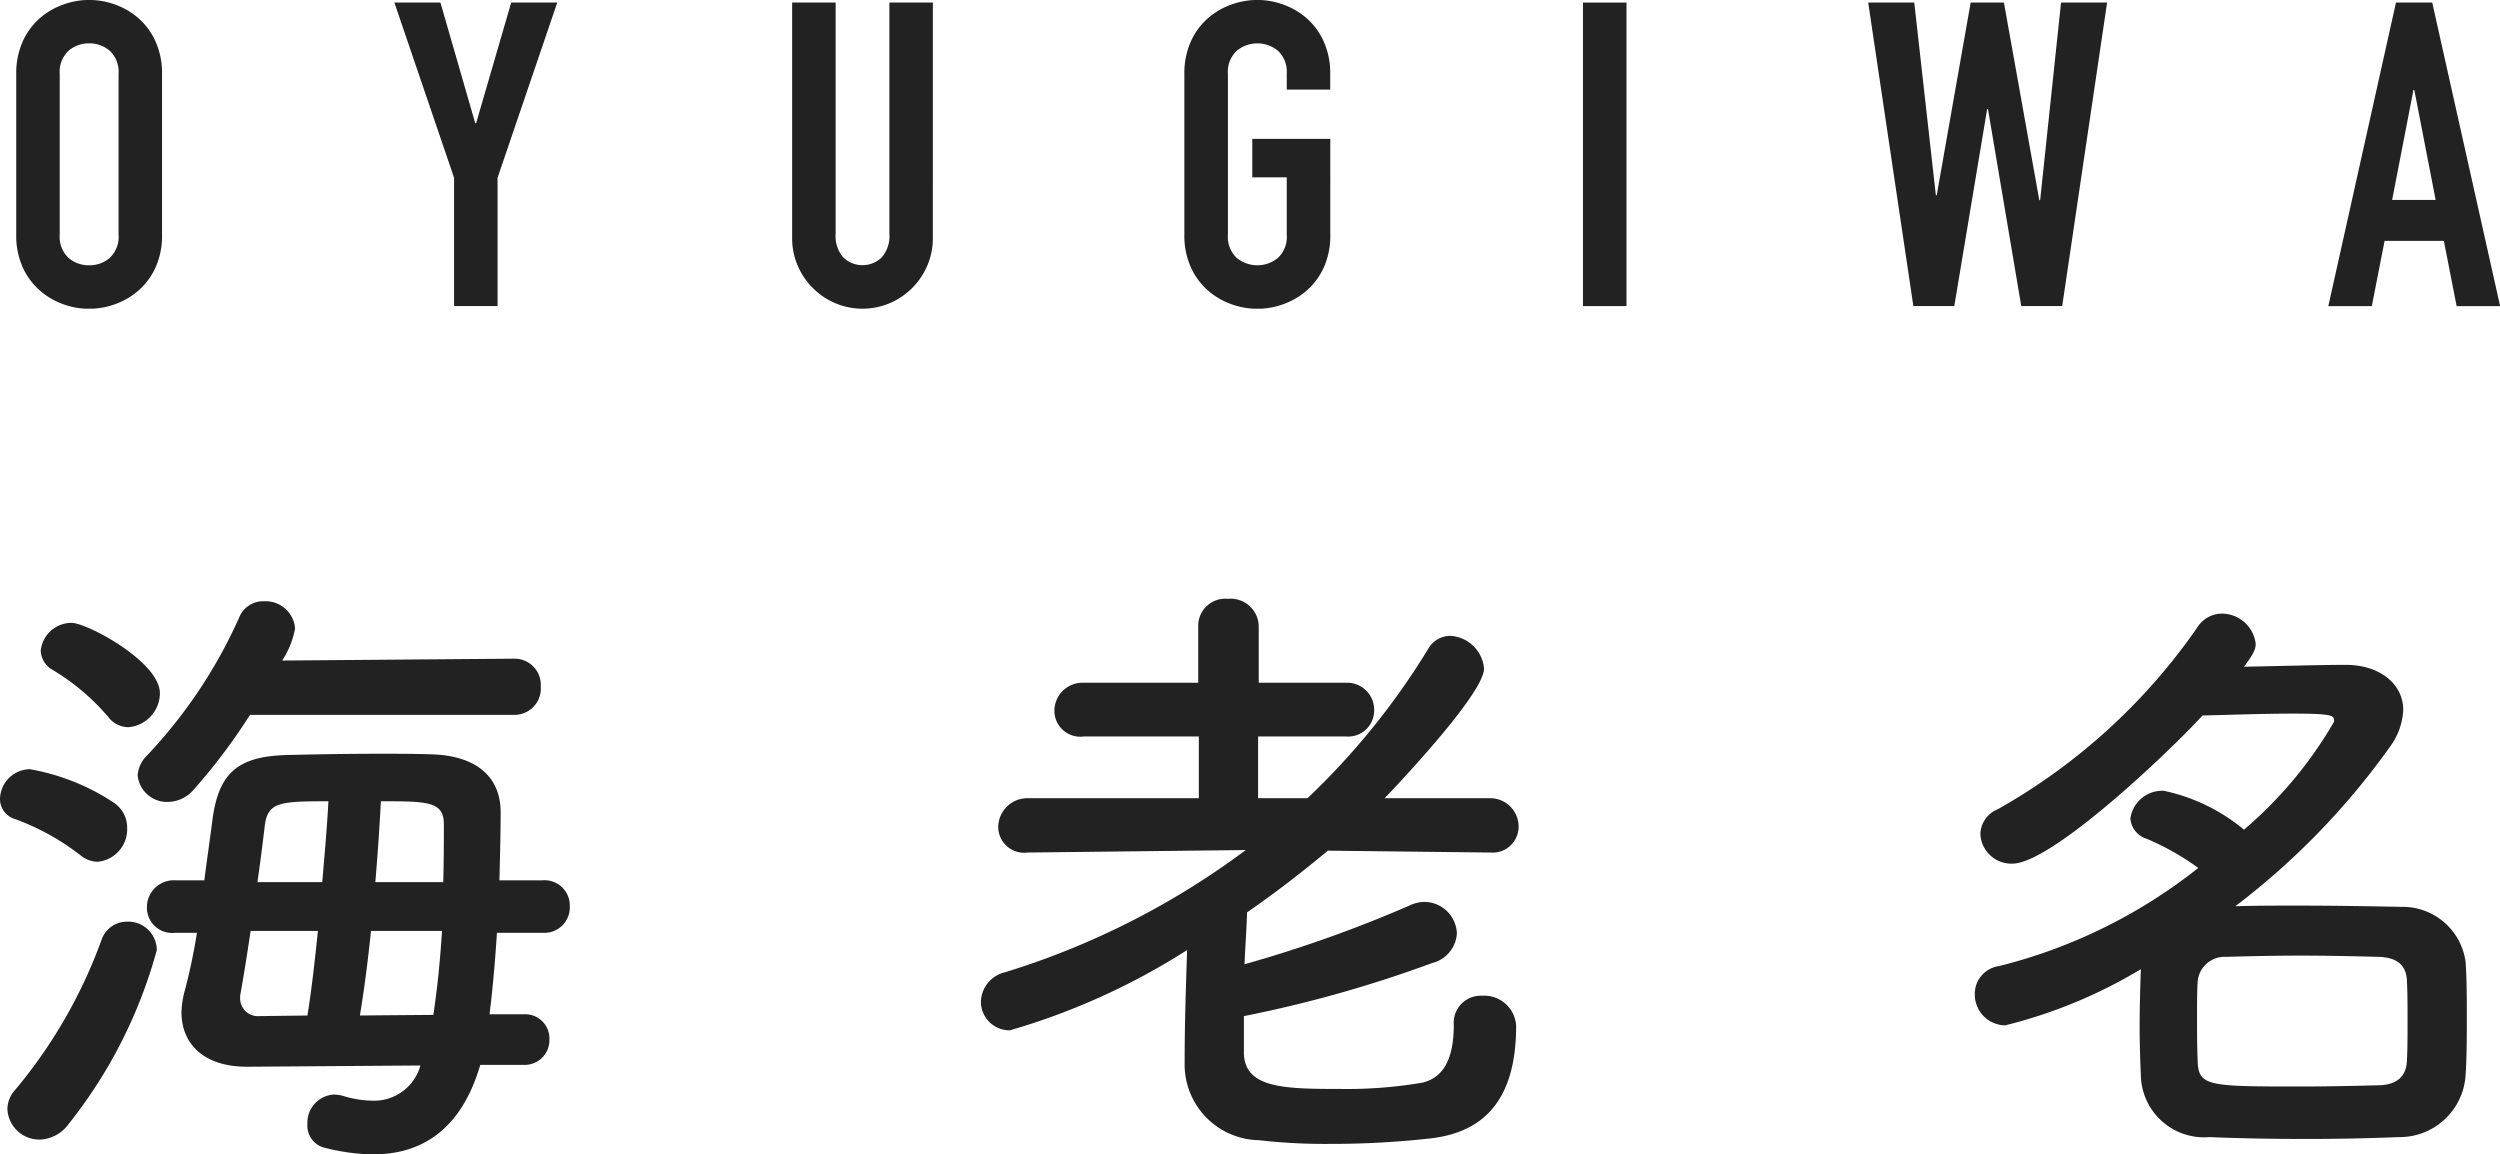 <svg xmlns="http://www.w3.org/2000/svg" xmlns:xlink="http://www.w3.org/1999/xlink" width="80.995" height="37.4" viewBox="0 0 80.995 37.4">
  <defs>
    <clipPath id="clip-path">
      <rect id="長方形_313" data-name="長方形 313" width="80.469" height="10" fill="#222"/>
    </clipPath>
  </defs>
  <g id="グループ_1230" data-name="グループ 1230" transform="translate(-22.24 -57)">
    <path id="パス_362" data-name="パス 362" d="M-24.1-12.84a.854.854,0,0,0,.86-.92.849.849,0,0,0-.86-.9l-7.52.06a2.773,2.773,0,0,0,.42-1.04.956.956,0,0,0-1-.88.832.832,0,0,0-.8.5,15.946,15.946,0,0,1-3,4.5.986.986,0,0,0-.3.64.955.955,0,0,0,1,.86,1.114,1.114,0,0,0,.8-.38,19.025,19.025,0,0,0,1.84-2.44Zm-12.5.4a1.112,1.112,0,0,0,1.02-1.1c0-1.02-2.36-2.28-2.86-2.28a1,1,0,0,0-1,.9.739.739,0,0,0,.38.62,7.258,7.258,0,0,1,1.8,1.52A.833.833,0,0,0-36.6-12.44ZM-23.78-1.5a.8.8,0,0,0,.82-.82.786.786,0,0,0-.82-.82H-24.9c.1-.8.18-1.7.24-2.64h1.48a.823.823,0,0,0,.88-.86.818.818,0,0,0-.88-.84h-1.4c.02-.8.04-1.56.04-2.2,0-1.24-.9-1.84-2.22-1.88-.52-.02-1.12-.02-1.74-.02-1.02,0-2.08.02-2.94.04-1.6.04-2.24.56-2.44,2.12-.08.64-.18,1.3-.26,1.94h-.94A.872.872,0,0,0-36-6.6a.817.817,0,0,0,.92.82h.7a18.452,18.452,0,0,1-.4,1.9,2.8,2.8,0,0,0-.1.68c0,.98.68,1.76,2.12,1.76h.04l5.58-.04A1.551,1.551,0,0,1-28.66-.34a3.323,3.323,0,0,1-1-.16,1.569,1.569,0,0,0-.28-.04.914.914,0,0,0-.86.96.73.73,0,0,0,.54.76,6.656,6.656,0,0,0,1.58.22c1.7,0,2.9-.92,3.48-2.9ZM-37.6-8.08a1.056,1.056,0,0,0,.96-1.08.969.969,0,0,0-.44-.84,7.157,7.157,0,0,0-2.72-1.08.986.986,0,0,0-.96.96.68.68,0,0,0,.5.66,7.751,7.751,0,0,1,2.12,1.18A.906.906,0,0,0-37.6-8.08Zm-.94,8.5a15.633,15.633,0,0,0,2.86-5.64.925.925,0,0,0-.96-.92.868.868,0,0,0-.82.56A16.116,16.116,0,0,1-40.26-.7a.943.943,0,0,0-.26.64,1.035,1.035,0,0,0,1.04.98A1.2,1.2,0,0,0-38.54.42Zm9.94-7.84c.08-.94.14-1.84.18-2.62,1.5,0,2.04,0,2.04.74,0,.56,0,1.2-.02,1.88Zm-3.82,0c.1-.68.18-1.34.24-1.84.1-.76.5-.78,2.06-.78-.04.78-.12,1.68-.2,2.62ZM-29.1-3.1c.14-.84.26-1.78.36-2.74h2.3c-.06.98-.16,1.92-.28,2.72Zm-3.26.02a.575.575,0,0,1-.62-.56v-.1c.1-.54.22-1.3.34-2.1h2.18c-.1.96-.2,1.88-.34,2.74ZM7.52-8.38a.842.842,0,0,0,.92-.84.921.921,0,0,0-.94-.92H4.1c.02-.02,3.22-3.34,3.22-4.2a1.162,1.162,0,0,0-1.1-1.06.83.83,0,0,0-.72.44,23.526,23.526,0,0,1-3.9,4.82H0v-2H2.84a.842.842,0,0,0,.92-.84.876.876,0,0,0-.92-.9H.02v-1.86a.913.913,0,0,0-1-.86.877.877,0,0,0-.96.86v1.86h-3.7a.914.914,0,0,0-.96.92.842.842,0,0,0,.96.82h3.72v2H-7.44a.947.947,0,0,0-.98.94.842.842,0,0,0,.96.82h.02L-.4-8.46A25.62,25.62,0,0,1-8.2-4.5a1.007,1.007,0,0,0-.78.94.926.926,0,0,0,.94.94A22.054,22.054,0,0,0-2.3-5.22c-.04,1.24-.08,2.36-.08,3.64A2.455,2.455,0,0,0,.02.94a18.922,18.922,0,0,0,2.28.12A28.818,28.818,0,0,0,5.6.88C7.12.7,8.36-.16,8.36-2.76a1.034,1.034,0,0,0-1.1-.98.875.875,0,0,0-.92.94c0,.86-.2,1.7-1.04,1.88a14.547,14.547,0,0,1-2.62.2C.86-.72-.42-.74-.46-1.86V-3.08A40.308,40.308,0,0,0,5.64-4.8a1.053,1.053,0,0,0,.8-.96A1.06,1.06,0,0,0,5.38-6.78a1.131,1.131,0,0,0-.48.12A41.954,41.954,0,0,1-.44-4.76c.02-.5.06-1.04.08-1.6v-.08c.9-.62,1.78-1.3,2.62-2l5.24.06ZM28.6-4.6c-.02.54-.04,1.22-.04,1.88,0,.56.02,1.1.04,1.58A2.05,2.05,0,0,0,30.82.84c.94.04,2.04.06,3.16.06.98,0,2-.02,2.96-.06a2.143,2.143,0,0,0,2.18-2c.04-.62.04-1.24.04-1.86s0-1.24-.04-1.82a2.059,2.059,0,0,0-2.08-1.78c-1.04-.02-2.2-.04-3.34-.04-.7,0-1.4,0-2.04.02a23.872,23.872,0,0,0,5.02-5.18A2.175,2.175,0,0,0,37.1-13c0-.84-.76-1.46-1.86-1.46-.84,0-2.12.04-3.3.06.32-.42.38-.58.38-.74a1.107,1.107,0,0,0-1.1-.98.95.95,0,0,0-.8.46,19.5,19.5,0,0,1-6.46,5.88.889.889,0,0,0-.56.8,1.006,1.006,0,0,0,1.04.96c1.22,0,4.84-3.38,6.16-4.8.9-.02,2-.06,2.9-.06,1.36,0,1.36.06,1.36.26a13.37,13.37,0,0,1-2.92,3.5,5.981,5.981,0,0,0-2.6-1.26,1.042,1.042,0,0,0-1.08.9.753.753,0,0,0,.54.66,8.324,8.324,0,0,1,1.66.94A16.994,16.994,0,0,1,24-4.7a.905.905,0,0,0-.78.9,1,1,0,0,0,.98,1.02A15.951,15.951,0,0,0,28.6-4.6Zm8.62,2.96c-.02.56-.38.78-.88.8-.8.02-1.68.04-2.54.04-3.02,0-3.34,0-3.36-.84-.02-.46-.02-1-.02-1.5,0-.38,0-.74.02-1.06a.874.874,0,0,1,.92-.8c.72-.02,1.56-.04,2.42-.04s1.74.02,2.52.04c.64.02.9.3.92.78.02.4.02.86.02,1.32C37.24-2.46,37.24-2.02,37.22-1.64Z" transform="translate(63 93)" fill="#222"/>
    <g id="グループ_884" data-name="グループ 884" transform="translate(22.766 57)">
      <g id="グループ_846" data-name="グループ 846" transform="translate(0 0)" clip-path="url(#clip-path)">
        <path id="パス_240" data-name="パス 240" d="M0,2.4a2.513,2.513,0,0,1,.207-1.05A2.189,2.189,0,0,1,.753.6a2.354,2.354,0,0,1,.76-.449,2.451,2.451,0,0,1,1.7,0A2.358,2.358,0,0,1,3.971.6a2.194,2.194,0,0,1,.546.753A2.513,2.513,0,0,1,4.724,2.4V7.6a2.5,2.5,0,0,1-.207,1.057,2.205,2.205,0,0,1-.546.746,2.346,2.346,0,0,1-.76.449,2.451,2.451,0,0,1-1.7,0A2.342,2.342,0,0,1,.753,9.4a2.2,2.2,0,0,1-.546-.746A2.5,2.5,0,0,1,0,7.6ZM1.409,7.6a.936.936,0,0,0,.283.753,1,1,0,0,0,.67.242,1,1,0,0,0,.67-.242A.936.936,0,0,0,3.315,7.6V2.4a.937.937,0,0,0-.283-.753,1,1,0,0,0-.67-.242,1,1,0,0,0-.67.242.937.937,0,0,0-.283.753Z" transform="translate(0 0)" fill="#222"/>
        <path id="パス_241" data-name="パス 241" d="M37.414,5.917,35.48.24h1.492L38.1,4.149h.028L39.265.24h1.492L38.823,5.917v4.157H37.414Z" transform="translate(-23.229 -0.157)" fill="#222"/>
        <path id="パス_242" data-name="パス 242" d="M77.357,7.864a2.237,2.237,0,0,1-.18.9,2.307,2.307,0,0,1-1.215,1.215,2.266,2.266,0,0,1-1.768,0,2.307,2.307,0,0,1-1.215-1.215,2.231,2.231,0,0,1-.18-.9V.24h1.409V7.726a1.055,1.055,0,0,0,.249.773.9.9,0,0,0,1.243,0,1.055,1.055,0,0,0,.249-.773V.24h1.409Z" transform="translate(-47.661 -0.157)" fill="#222"/>
        <path id="パス_243" data-name="パス 243" d="M109.6,2.4a2.513,2.513,0,0,1,.207-1.05A2.189,2.189,0,0,1,110.353.6a2.348,2.348,0,0,1,.76-.449,2.451,2.451,0,0,1,1.7,0,2.355,2.355,0,0,1,.76.449,2.194,2.194,0,0,1,.546.753,2.513,2.513,0,0,1,.207,1.05v.5h-1.409V2.4a.938.938,0,0,0-.283-.753,1.049,1.049,0,0,0-1.34,0,.937.937,0,0,0-.283.753V7.6a.936.936,0,0,0,.283.753,1.049,1.049,0,0,0,1.34,0,.937.937,0,0,0,.283-.753V5.746H111.8V4.5h2.528V7.6a2.5,2.5,0,0,1-.207,1.057,2.205,2.205,0,0,1-.546.746,2.355,2.355,0,0,1-.76.449,2.451,2.451,0,0,1-1.7,0,2.348,2.348,0,0,1-.76-.449,2.2,2.2,0,0,1-.546-.746A2.5,2.5,0,0,1,109.6,7.6Z" transform="translate(-71.755 0)" fill="#222"/>
        <rect id="長方形_312" data-name="長方形 312" width="1.409" height="9.834" transform="translate(50.76 0.083)" fill="#222"/>
        <path id="パス_244" data-name="パス 244" d="M180.044,10.074h-1.326L177.64,3.693h-.028l-1.064,6.381h-1.326L173.759.24h1.492l.7,6.243h.028l1.1-6.243h1.077l1.146,6.4h.028l.677-6.4h1.492Z" transform="translate(-113.759 -0.157)" fill="#222"/>
        <path id="パス_245" data-name="パス 245" d="M219.115.24h1.174l2.2,9.834h-1.409l-.414-2.113h-1.92l-.414,2.113h-1.409Zm.594,2.831h-.028l-.691,3.564H220.4Z" transform="translate(-142.016 -0.157)" fill="#222"/>
      </g>
    </g>
  </g>
</svg>
